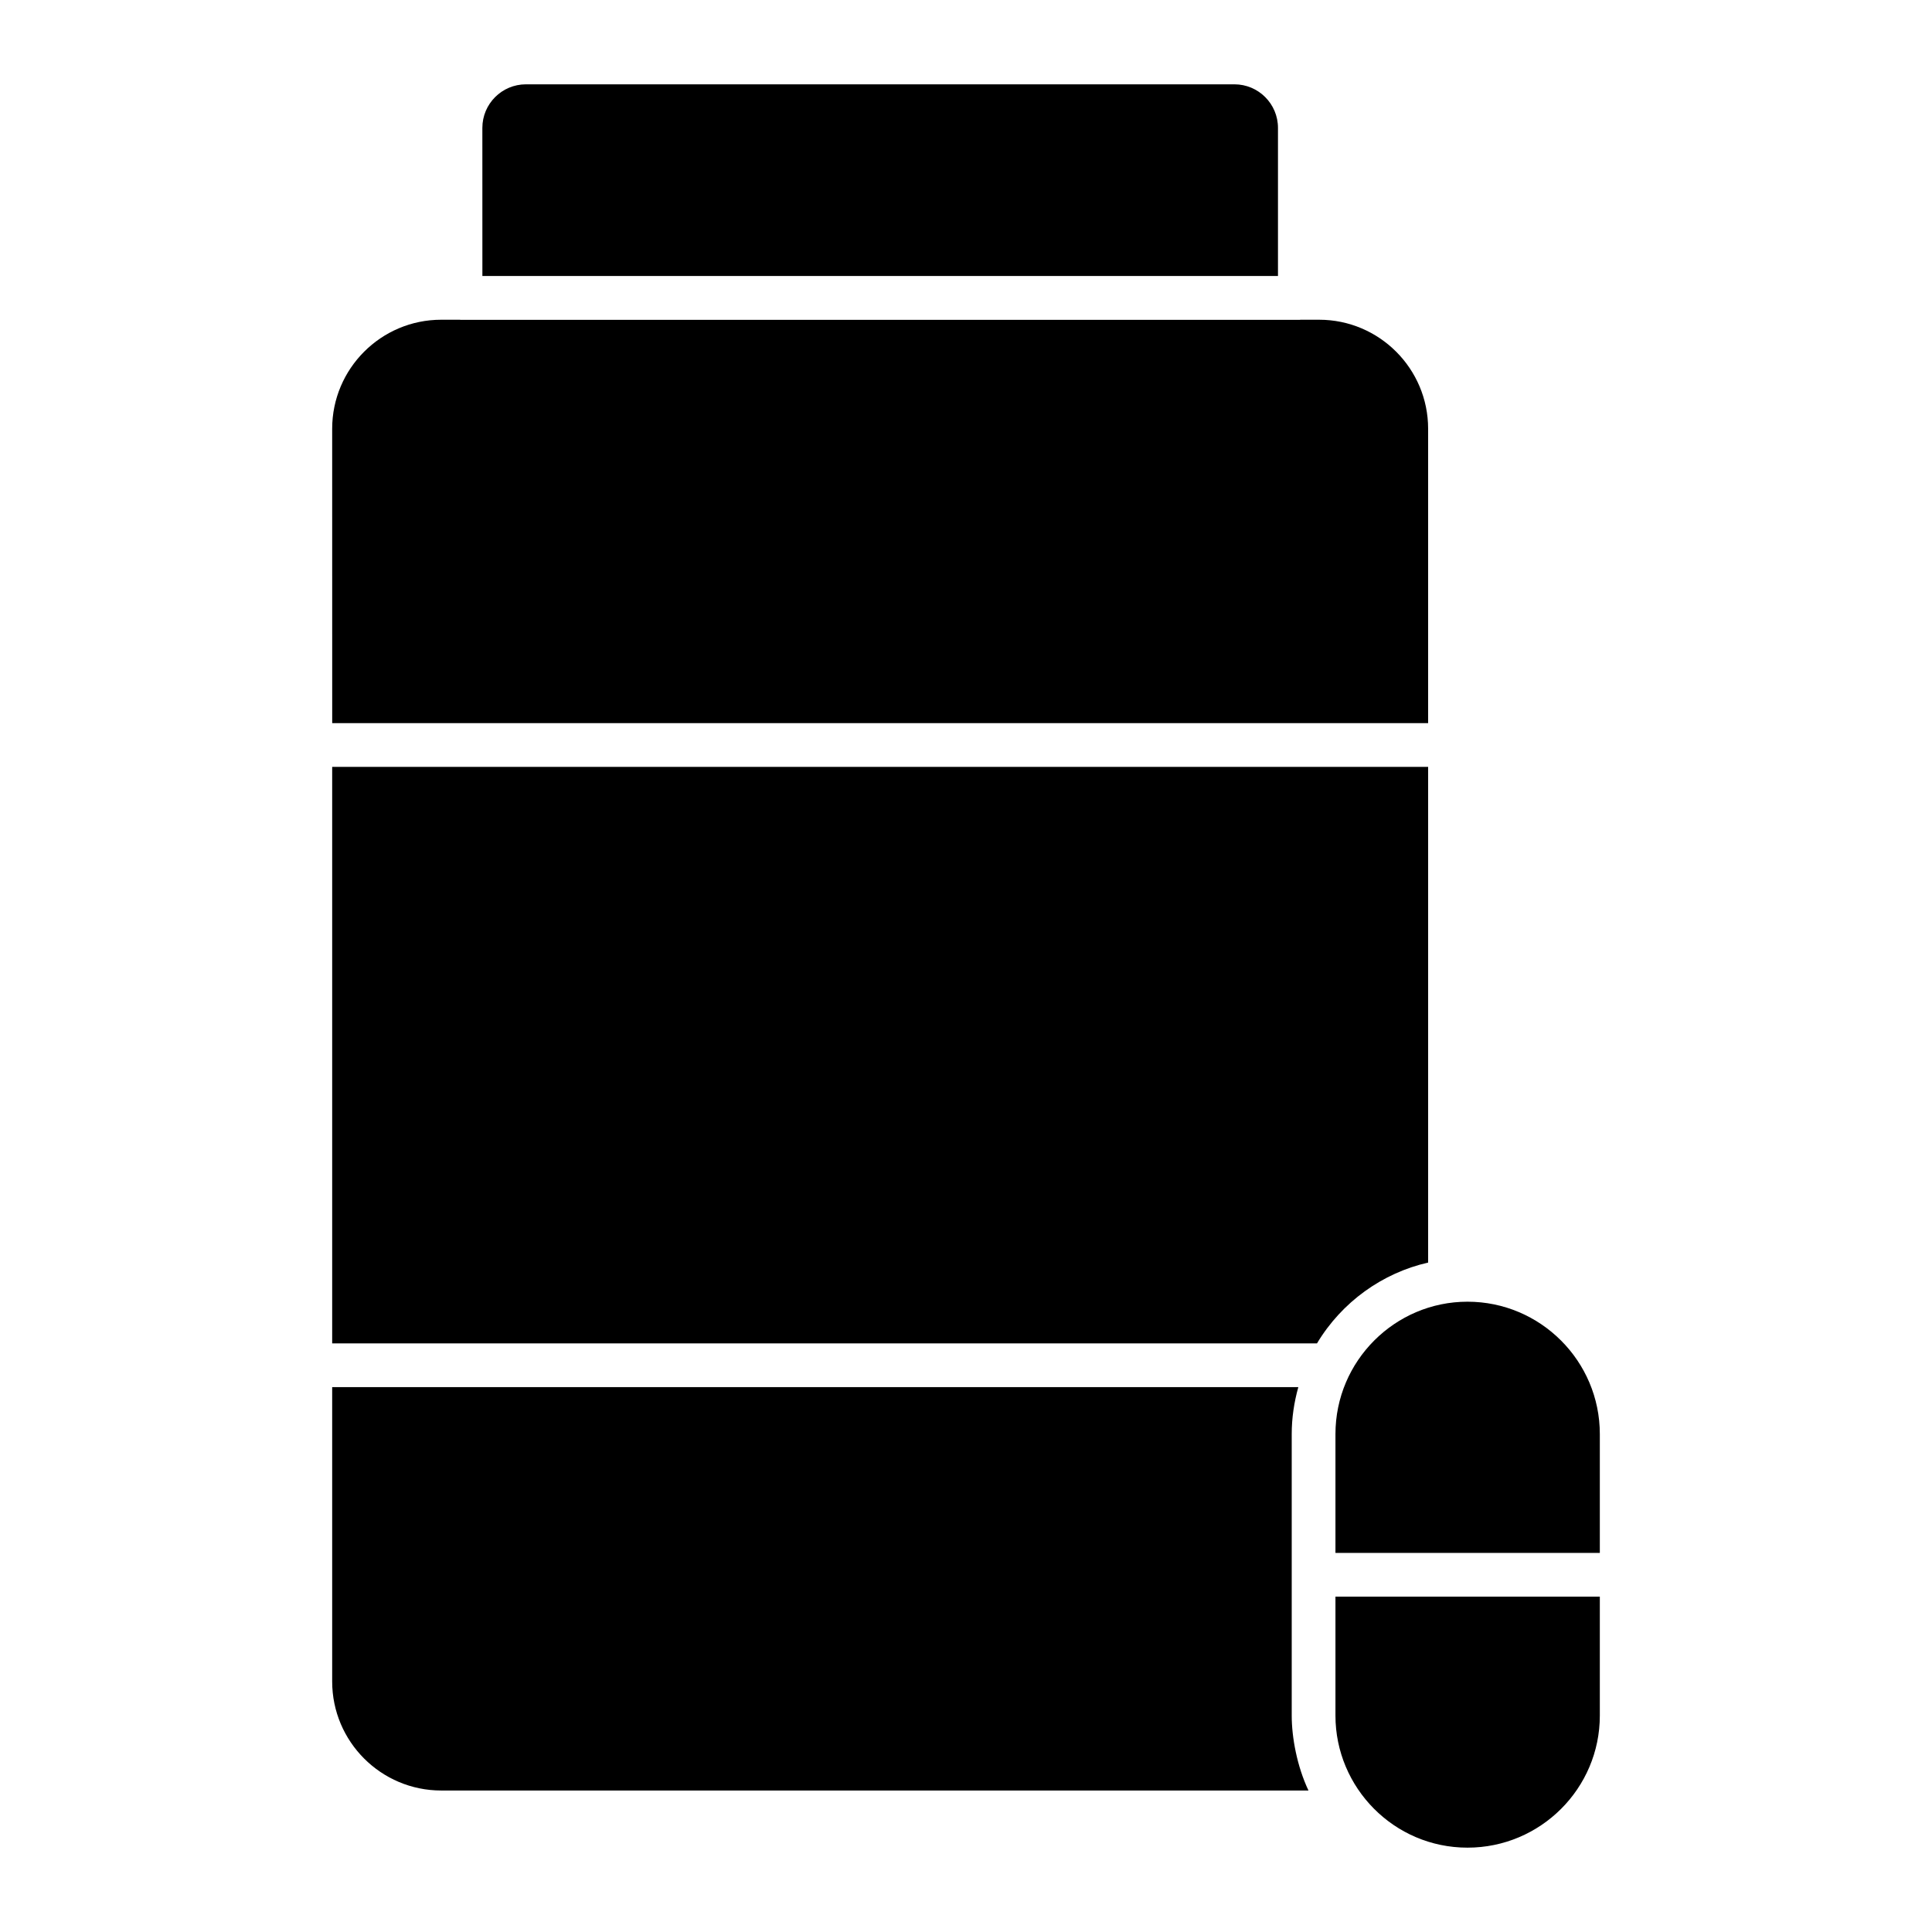 <?xml version="1.0" encoding="UTF-8"?>
<!-- Uploaded to: SVG Repo, www.svgrepo.com, Generator: SVG Repo Mixer Tools -->
<svg fill="#000000" width="800px" height="800px" version="1.1" viewBox="144 144 512 512" xmlns="http://www.w3.org/2000/svg">
 <path d="m271.83 177.89c0-6.367 5.176-11.543 11.543-11.543h187.76c6.367 0 11.543 5.176 11.543 11.543v39.258l-210.84-0.004zm-39.801 79.734c0-15.934 12.961-28.891 28.891-28.891h4.965c0.055 0 0.098 0.031 0.148 0.031h222.43c0.055 0 0.098-0.027 0.148-0.031h4.973c15.926 0 28.883 12.961 28.883 28.891v78.016l-290.43-0.004zm28.891 360.88c-15.934 0-28.891-12.961-28.891-28.891v-78.012h256.04c-1.121 4.012-1.75 8.16-1.75 12.438v74.613c0 5.781 1.398 13.406 4.441 19.855zm232.09-118.49h-260.98v-152.79h290.44v131.37c-12.082 2.746-22.879 10.43-29.457 21.422zm74.961 98.641c0 19.297-15.734 34.992-35.07 34.992-19.477 0-34.992-15.902-34.992-34.992v-31.531h70.062zm0-43.121h-70.062v-31.492c0-19.387 15.777-35.078 34.992-35.078 19.332 0 35.07 15.734 35.07 35.078z"/>
</svg>